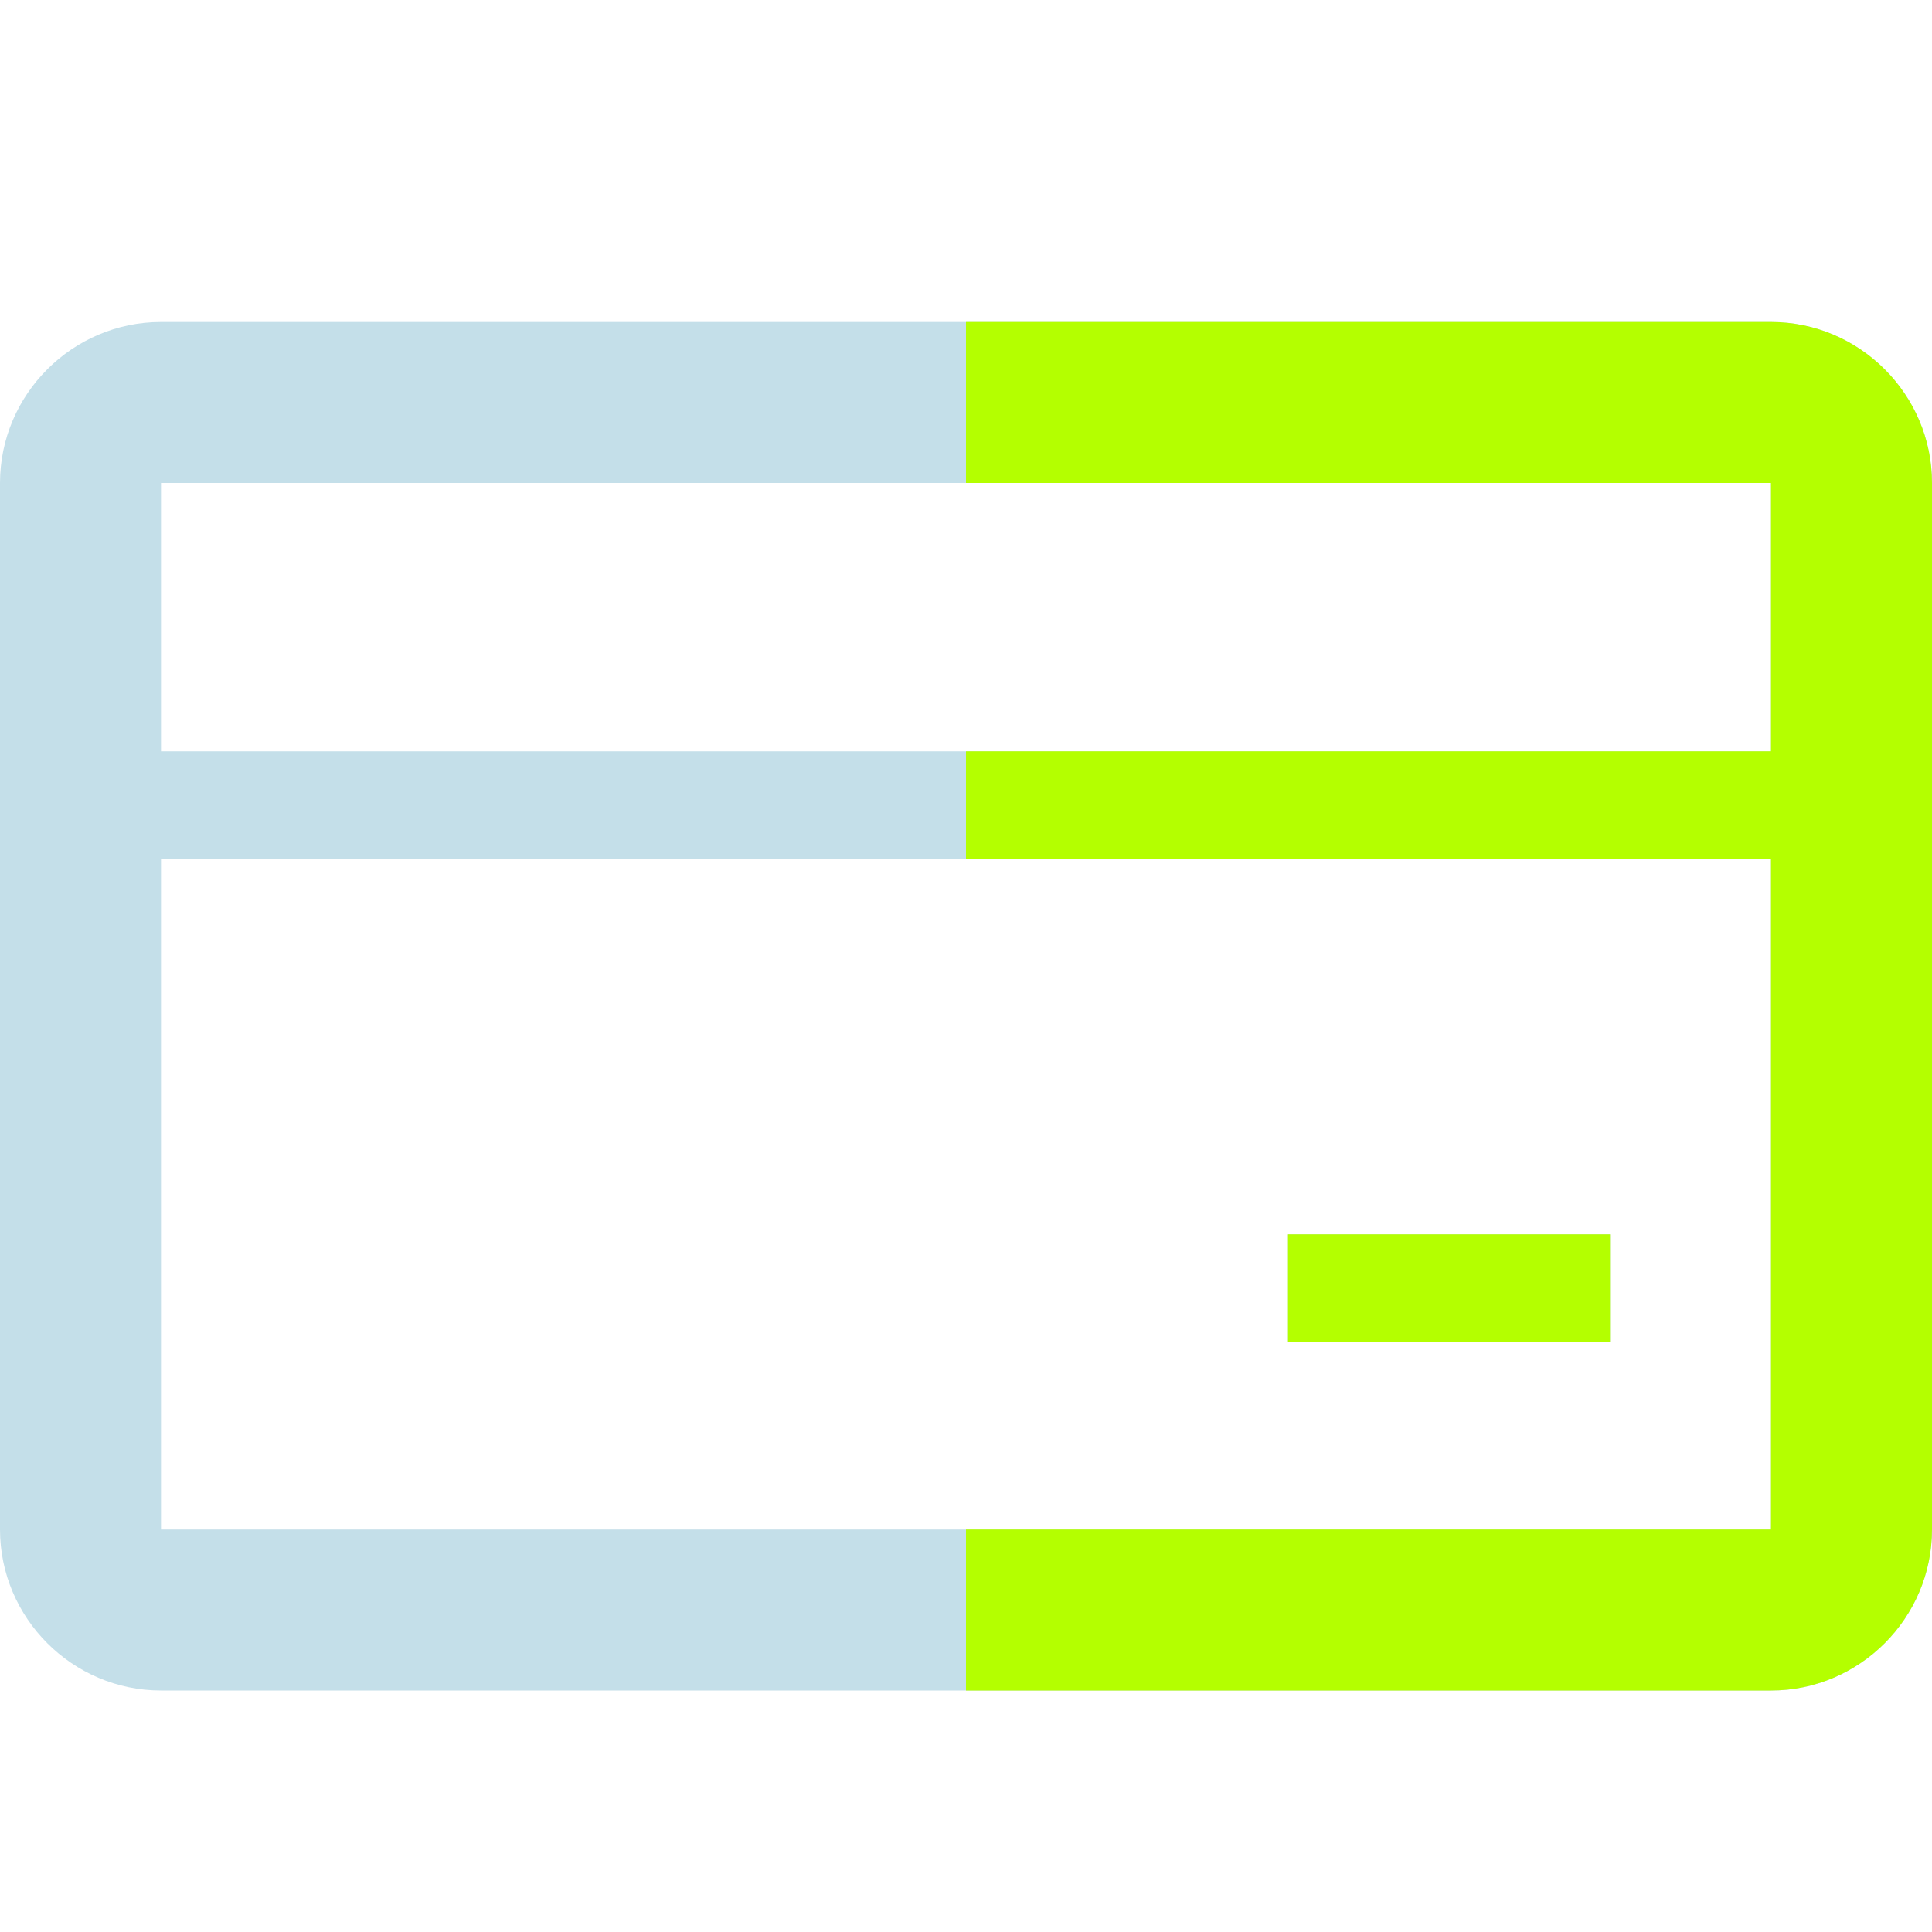 <svg width="36" height="36" viewBox="0 0 36 36" fill="none" xmlns="http://www.w3.org/2000/svg">
<g clip-path="url(#clip0_2014_6018)">
<path d="M33 9V28.5H3V9H33ZM33 6H3C1.35 6 0 7.35 0 9V28.5C0 30.15 1.35 31.5 3 31.5H33C34.65 31.5 36 30.15 36 28.5V9C36 7.35 34.65 6 33 6Z" fill="#C4DFE9"/>
<path d="M1.65 15H34.65" stroke="#C4DFE9" stroke-width="2" stroke-miterlimit="10"/>
<path d="M24 24H30" stroke="#C4DFE9" stroke-width="2" stroke-miterlimit="10"/>
</g>
<g clip-path="url(#clip1_2014_6018)">
<path d="M33 9V28.5H3V9H33ZM33 6H3C1.35 6 0 7.35 0 9V28.5C0 30.15 1.35 31.5 3 31.5H33C34.65 31.5 36 30.15 36 28.5V9C36 7.35 34.65 6 33 6Z" fill="#B4FF00"/>
<path d="M1.65 15H34.65" stroke="#B4FF00" stroke-width="2" stroke-miterlimit="10"/>
<path d="M24 24H30" stroke="#B4FF00" stroke-width="2" stroke-miterlimit="10"/>
</g>
<defs>
<clipPath id="clip0_2014_6018">
<rect width="36" height="25.5" fill="white" transform="translate(0 6)"/>
</clipPath>
<clipPath id="clip1_2014_6018">
<rect width="18" height="25.5" fill="white" transform="translate(18 6)"/>
</clipPath>
</defs>
</svg>
